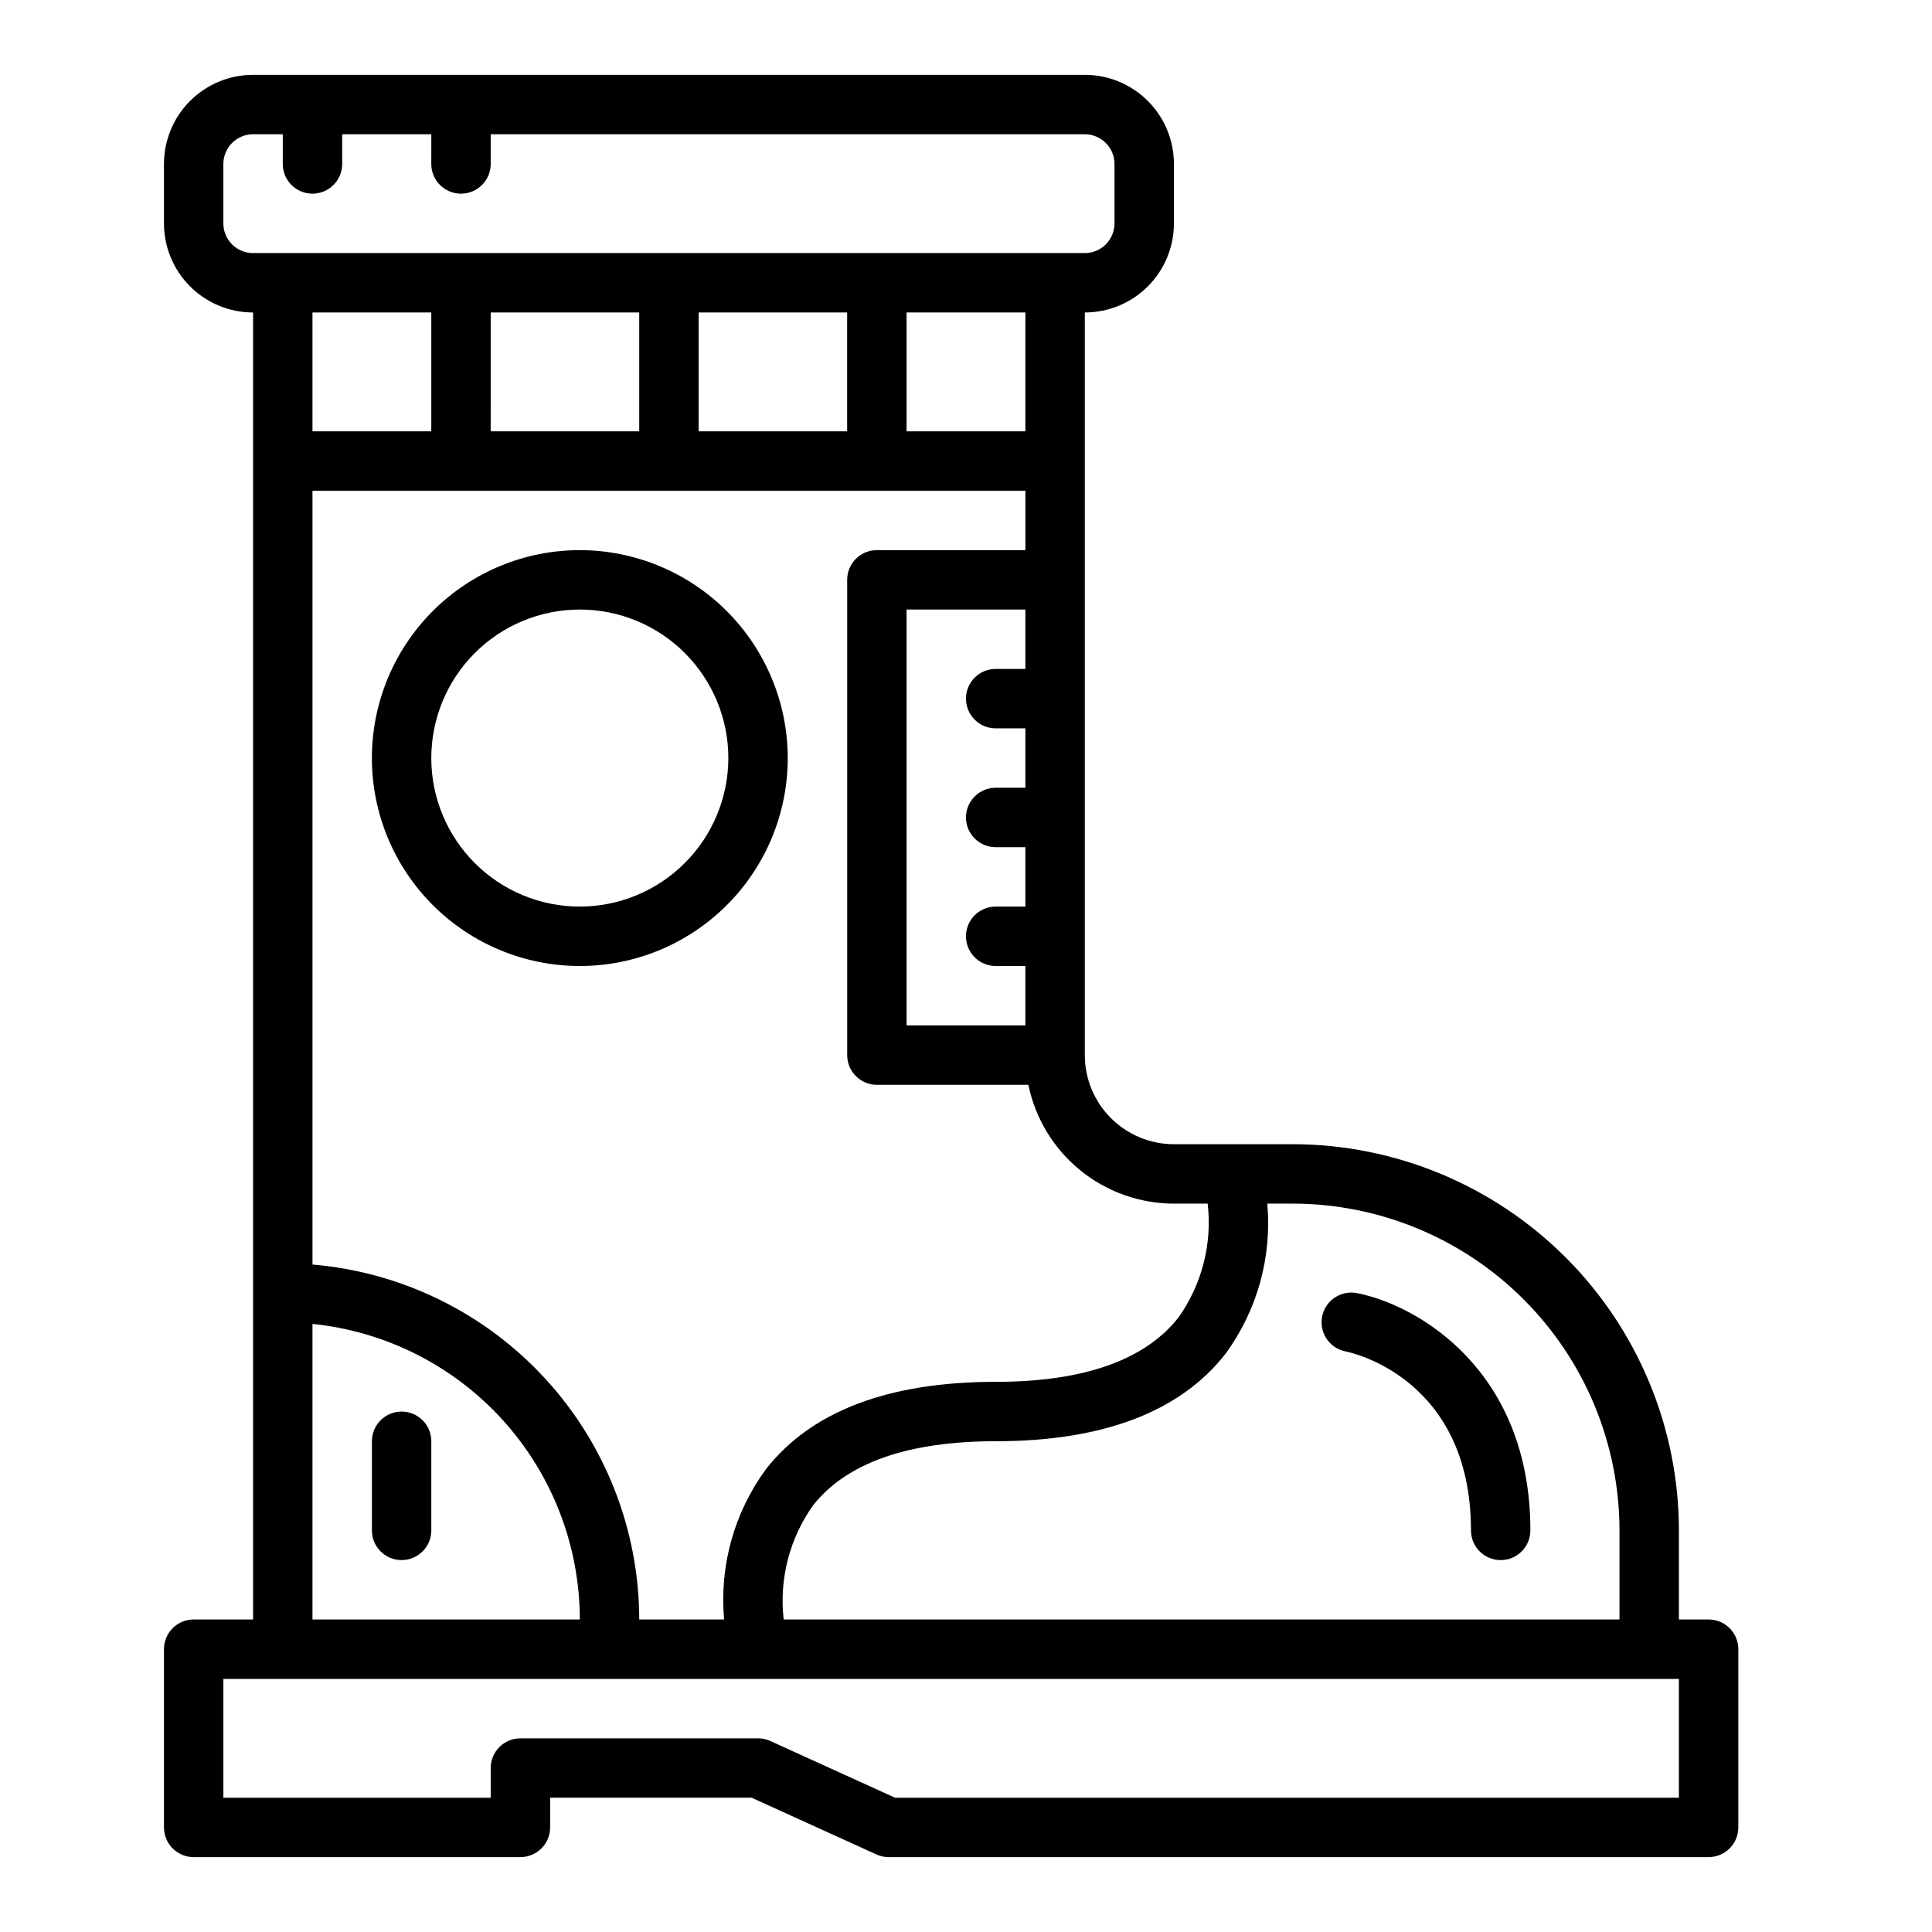 <?xml version="1.0" encoding="UTF-8"?>
<!-- Uploaded to: ICON Repo, www.iconrepo.com, Generator: ICON Repo Mixer Tools -->
<svg fill="#000000" width="800px" height="800px" version="1.1" viewBox="144 144 512 512" xmlns="http://www.w3.org/2000/svg">
 <g>
  <path d="m211.07 573.18h-15.746c-4.348 0-7.871 3.523-7.871 7.871v47.234c0 2.086 0.832 4.09 2.305 5.566 1.477 1.473 3.481 2.305 5.566 2.305h86.594c2.09 0 4.09-0.832 5.566-2.305 1.477-1.477 2.305-3.481 2.305-5.566v-7.875h53.395l33.062 15.035h0.004c1.027 0.473 2.148 0.715 3.281 0.711h217.27c2.086 0 4.09-0.832 5.566-2.305 1.473-1.477 2.305-3.481 2.305-5.566v-47.234c0-2.086-0.832-4.09-2.305-5.566-1.477-1.477-3.481-2.305-5.566-2.305h-7.875v-23.617c-0.031-27.133-10.82-53.145-30.008-72.328-19.184-19.184-45.195-29.977-72.328-30.008h-31.488c-6.262 0-12.27-2.488-16.699-6.918-4.426-4.426-6.914-10.434-6.914-16.699v-196.8c6.262 0 12.27-2.488 16.699-6.914 4.426-4.43 6.914-10.438 6.914-16.699v-15.746c0-6.262-2.488-12.27-6.914-16.699-4.43-4.43-10.438-6.918-16.699-6.918h-220.42c-6.266 0-12.27 2.488-16.699 6.918-4.43 4.43-6.918 10.438-6.918 16.699v15.746c0 6.262 2.488 12.27 6.918 16.699 4.43 4.426 10.434 6.914 16.699 6.914zm268.78-110.21h6.738c22.957 0.023 44.969 9.156 61.199 25.391 16.234 16.234 25.367 38.242 25.395 61.199v23.617h-221.5c-1.223-10.684 1.543-21.445 7.769-30.215 8.887-11.285 25.176-17.02 48.414-17.02 28.402 0 48.895-7.793 60.898-23.168v0.004c8.41-11.48 12.352-25.633 11.082-39.809zm-24.75 0h8.945c1.234 10.684-1.531 21.445-7.762 30.211-8.891 11.289-25.176 17.02-48.414 17.02-28.402 0-48.895 7.793-60.898 23.168-8.418 11.477-12.355 25.633-11.074 39.809h-22.492c-0.035-23.676-8.949-46.473-24.984-63.891-16.031-17.418-38.02-28.184-61.609-30.172v-205.07h188.93v15.742h-39.359c-4.348 0-7.871 3.527-7.871 7.875v125.95c0 2.09 0.828 4.09 2.305 5.566 1.477 1.477 3.477 2.309 5.566 2.309h40.148c1.824 8.883 6.66 16.867 13.688 22.602 7.023 5.734 15.812 8.875 24.883 8.887zm-157.44 110.21h-70.852v-78.328c19.41 1.973 37.398 11.074 50.484 25.543s20.344 33.277 20.367 52.785zm-70.852-314.88v-31.488h31.488v31.488zm47.23 0 0.004-31.488h39.359v31.488zm55.105 0v-31.488h39.359v31.488zm55.105 0v-31.488h31.488v31.488zm23.617 78.719h7.871v15.742l-7.871 0.004c-4.348 0-7.871 3.523-7.871 7.871 0 4.348 3.523 7.875 7.871 7.875h7.871v15.742h-7.871c-4.348 0-7.871 3.523-7.871 7.871s3.523 7.875 7.871 7.875h7.871v15.742h-31.488v-110.21h31.488v15.742h-7.871c-4.348 0-7.871 3.523-7.871 7.871 0 4.348 3.523 7.875 7.871 7.875zm-204.67-133.82v-15.746c0-4.348 3.523-7.871 7.871-7.871h7.871v7.871c0 4.348 3.523 7.871 7.871 7.871s7.875-3.523 7.875-7.871v-7.871h23.617l-0.004 7.871c0 4.348 3.527 7.871 7.875 7.871 4.348 0 7.871-3.523 7.871-7.871v-7.871h157.44c2.086 0 4.09 0.828 5.566 2.305 1.473 1.477 2.305 3.481 2.305 5.566v15.746c0 2.086-0.832 4.09-2.305 5.566-1.477 1.477-3.481 2.305-5.566 2.305h-220.42c-4.348 0-7.871-3.523-7.871-7.871zm385.73 385.73v31.488h-207.72l-33.062-15.035c-1.02-0.469-2.129-0.711-3.25-0.707h-62.977c-4.348 0-7.871 3.523-7.871 7.871v7.871h-70.848v-31.488z"/>
  <path d="m500.76 502.18c1.348 0.277 33.062 7.086 33.062 47.391 0 4.348 3.523 7.871 7.871 7.871 4.348 0 7.871-3.523 7.871-7.871 0-42.508-29.914-59.66-45.656-62.82v0.004c-2.078-0.492-4.266-0.117-6.062 1.035s-3.047 2.988-3.465 5.082c-0.422 2.094 0.031 4.266 1.242 6.019 1.215 1.758 3.094 2.945 5.199 3.289z"/>
  <path d="m297.66 289.79c-14.617 0-28.633 5.809-38.965 16.141-10.336 10.336-16.141 24.352-16.141 38.965s5.805 28.629 16.141 38.965c10.332 10.332 24.348 16.141 38.965 16.141 14.613 0 28.629-5.809 38.961-16.141 10.336-10.336 16.141-24.352 16.141-38.965-0.016-14.609-5.828-28.617-16.156-38.945-10.332-10.332-24.336-16.141-38.945-16.16zm0 94.465c-10.441 0-20.453-4.144-27.832-11.527-7.383-7.383-11.531-17.395-11.531-27.832s4.148-20.449 11.531-27.832c7.379-7.383 17.391-11.527 27.832-11.527 10.438 0 20.449 4.144 27.828 11.527 7.383 7.383 11.531 17.395 11.531 27.832-0.012 10.434-4.164 20.438-11.543 27.816-7.379 7.379-17.383 11.531-27.816 11.543z"/>
  <path d="m250.43 518.08c-4.348 0-7.871 3.523-7.871 7.871v23.617c0 4.348 3.523 7.871 7.871 7.871 4.348 0 7.871-3.523 7.871-7.871v-23.617c0-2.086-0.828-4.09-2.305-5.566-1.477-1.473-3.477-2.305-5.566-2.305z"/>
 </g>
</svg>